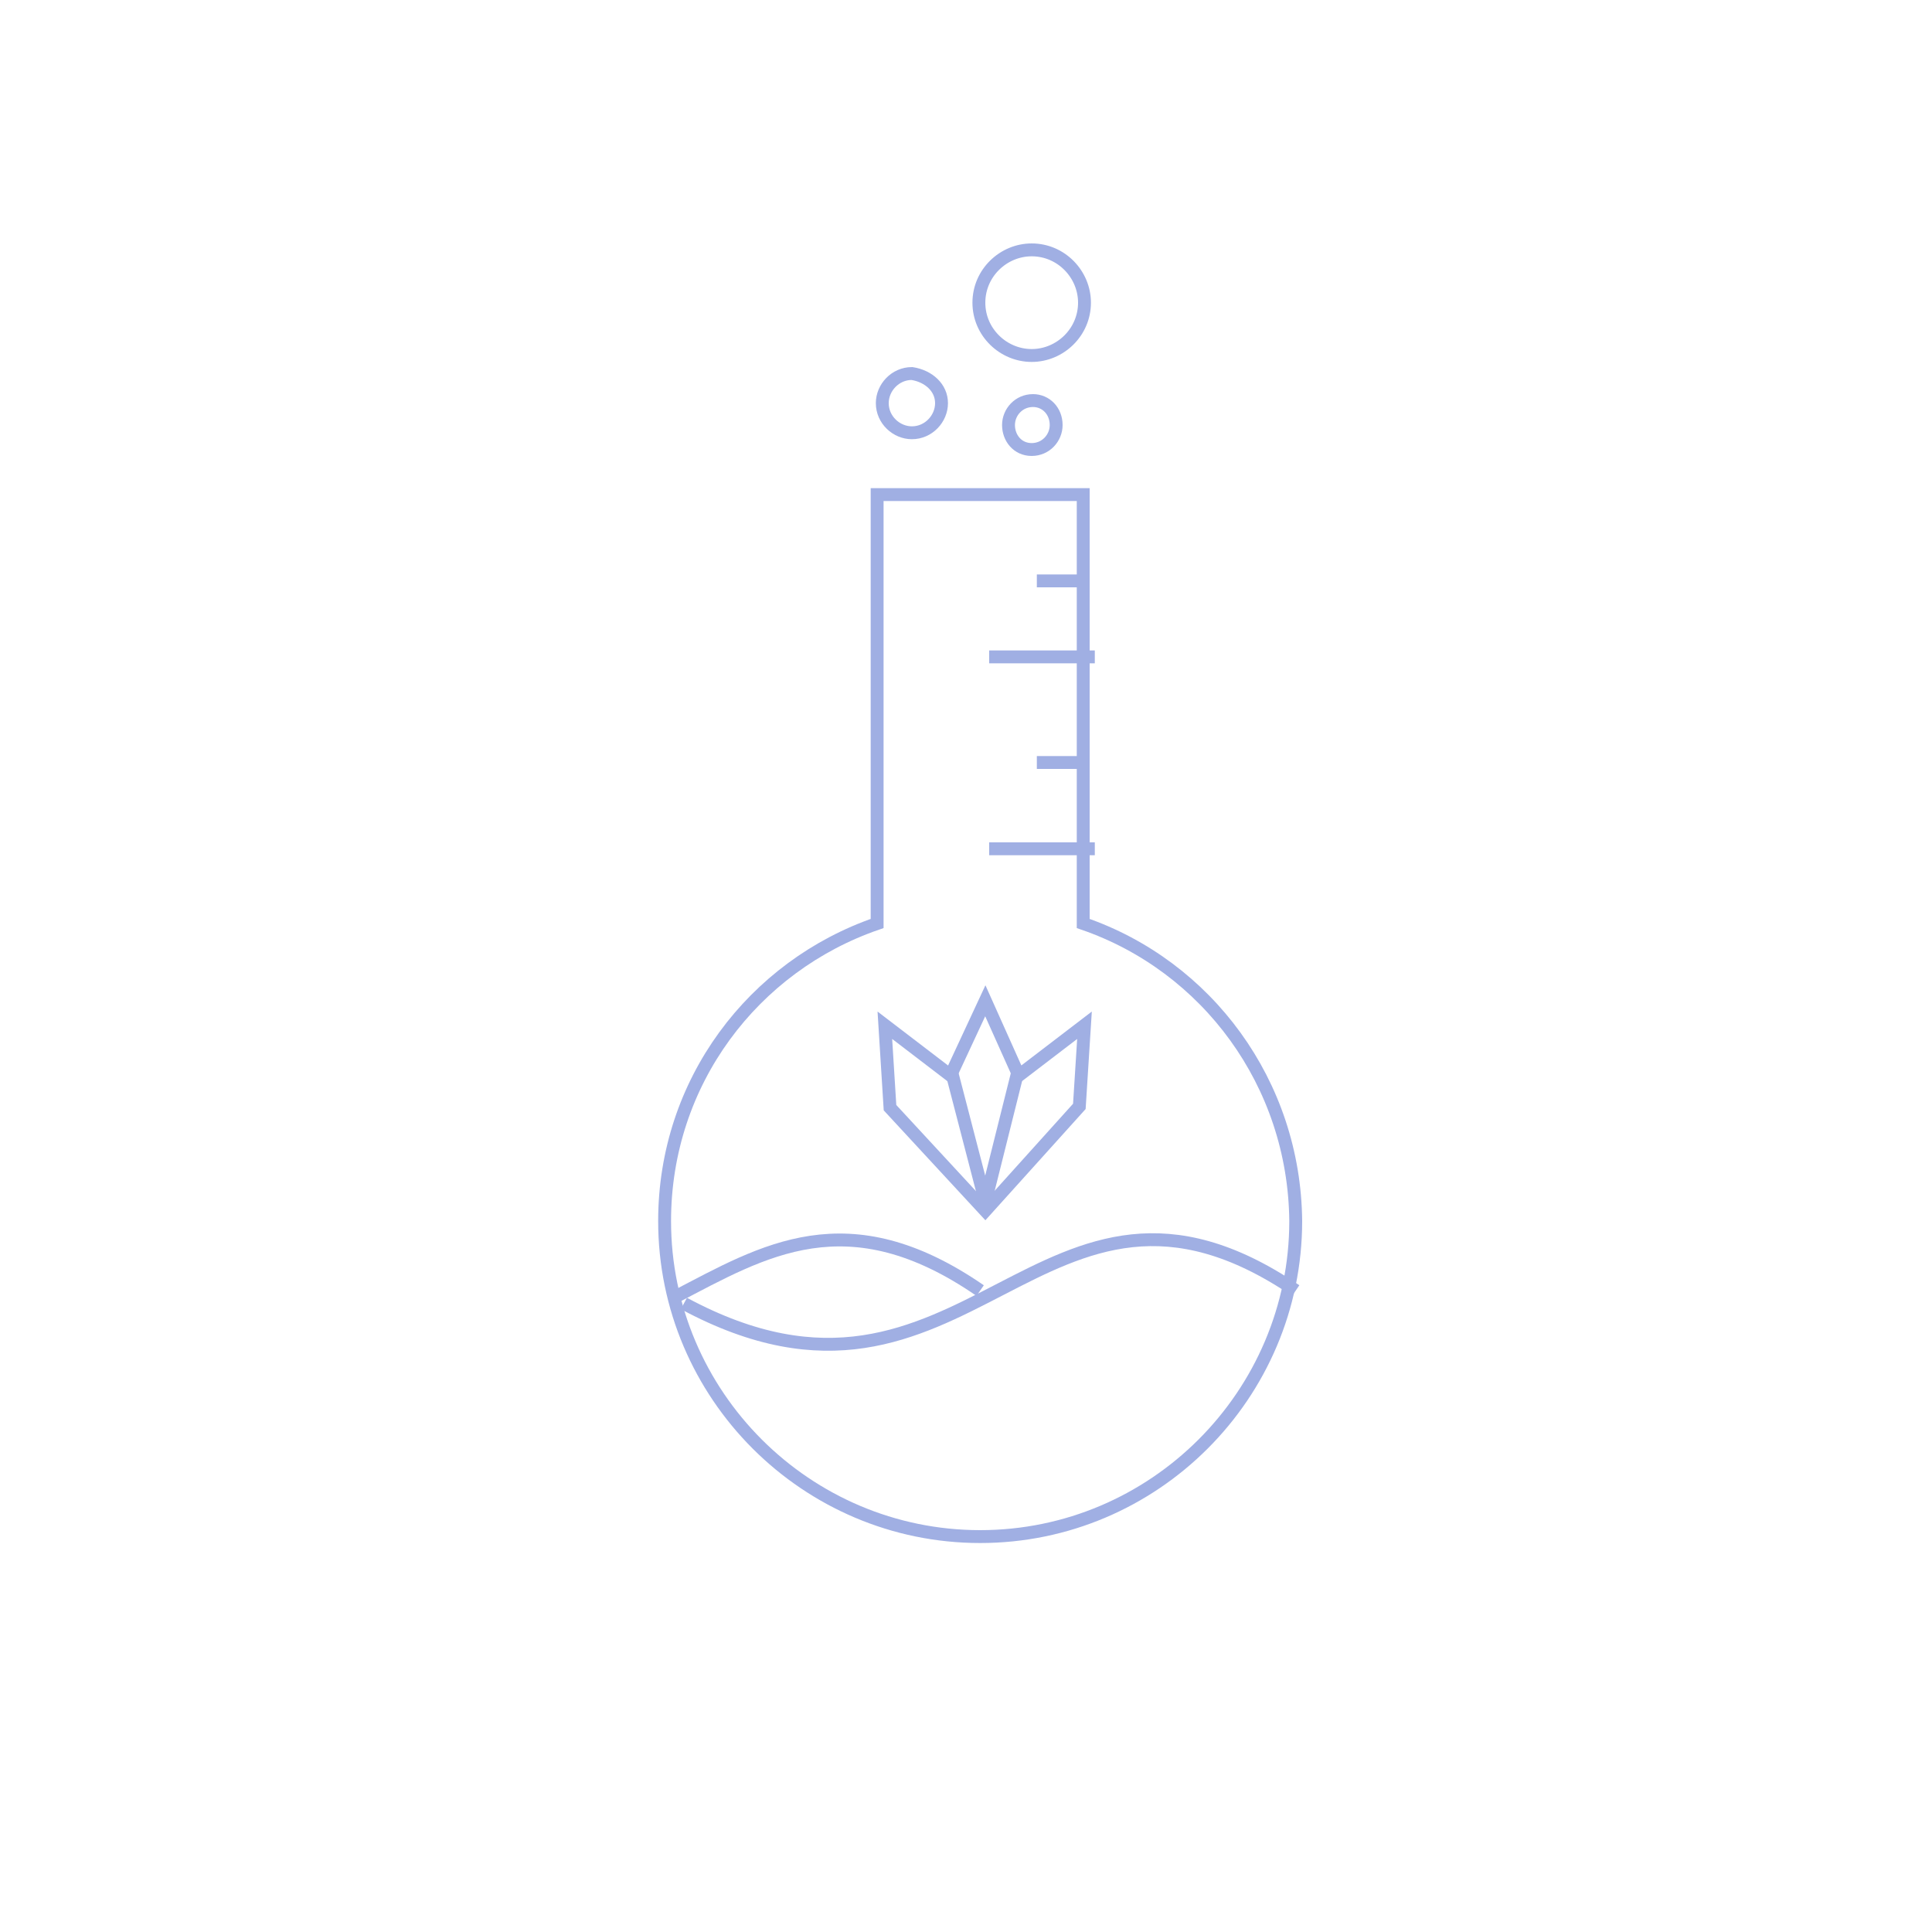 <?xml version="1.0" encoding="utf-8"?>
<!-- Generator: Adobe Illustrator 24.1.2, SVG Export Plug-In . SVG Version: 6.00 Build 0)  -->
<svg version="1.1" id="Layer_1" xmlns="http://www.w3.org/2000/svg" xmlns:xlink="http://www.w3.org/1999/xlink" x="0px" y="0px"
	 viewBox="0 0 150 150" style="enable-background:new 0 0 150 150;" xml:space="preserve">
<style type="text/css">
	.st0{fill:none;stroke:#A0AFE3;}
</style>
<g id="Desktop">
	<g id="Desktop-_x2F_-Homepage---3-fetaured" transform="translate(-687, -3156)">
		<g id="Page-1-Copy-3" transform="translate(688, 3157)">
			<path id="Stroke-1" class="st0" d="M83.1,70.7V37.4h-16v33.3C57.5,74,50.6,83,50.6,93.8c0,13.5,11,24.5,24.5,24.5
				s24.5-11,24.5-24.5C99.5,83.1,92.7,74,83.1,70.7z"/>
			<path id="Stroke-3" class="st0" d="M52.1,100.2c22.1,11.9,27.6-14.5,47.5-1"/>
			<path id="Stroke-5" class="st0" d="M51.4,99.7c6.9-3.6,13.4-7.6,23.7-0.5"/>
			<path id="Stroke-7" class="st0" d="M83.2,44.1h-3.7"/>
			<path id="Stroke-9" class="st0" d="M83.2,58.2h-3.7"/>
			<path id="Stroke-11" class="st0" d="M84,50h-8.2"/>
			<path id="Stroke-13" class="st0" d="M84,64.9h-8.2"/>
			<polygon id="Stroke-15" class="st0" points="83.2,78.6 82.8,84.9 75.5,93 68.1,85 67.7,78.6 72.8,82.5 75.5,76.7 78.1,82.5 			
				"/>
			<polyline id="Stroke-17" class="st0" points="72.8,81.9 75.5,92.3 78.1,81.9 			"/>
			<path id="Stroke-19" class="st0" d="M72.1,30.3c0,1.2-1,2.3-2.3,2.3c-1.2,0-2.3-1-2.3-2.3c0-1.2,1-2.3,2.3-2.3
				C71.1,28.2,72.1,29.1,72.1,30.3z			">
<animateTransform  accumulate="none" additive="replace" attributeName="transform" attributeType="XML" calcMode="linear" dur="1.2s" fill="remove" repeatCount="indefinite" restart="always" type="translate" values="0 5;0 -5;">
					</animateTransform>
			</path>
			<path id="Stroke-21" class="st0" d="M81,32c0,1-0.8,1.9-1.9,1.9S77.3,33,77.3,32c0-1,0.8-1.9,1.9-1.9C80.2,30.1,81,30.9,81,32z
							">
<animateTransform  accumulate="none" additive="replace" attributeName="transform" attributeType="XML" calcMode="linear" dur="1.6s" fill="remove" repeatCount="indefinite" restart="always" type="translate" values="0 5;0 -3;">
					</animateTransform>
			</path>
			<path id="Stroke-23" class="st0" d="M83.2,22.5c0,2.3-1.9,4.1-4.1,4.1S75,24.8,75,22.5s1.9-4.1,4.1-4.1
				C81.4,18.4,83.2,20.3,83.2,22.5z			">
<animateTransform  accumulate="none" additive="replace" attributeName="transform" attributeType="XML" calcMode="linear" dur="1.4s" fill="remove" repeatCount="indefinite" restart="always" type="translate" values="0 5;0 0;">
					</animateTransform>
			</path>
		</g>
	</g>
</g>
</svg>
